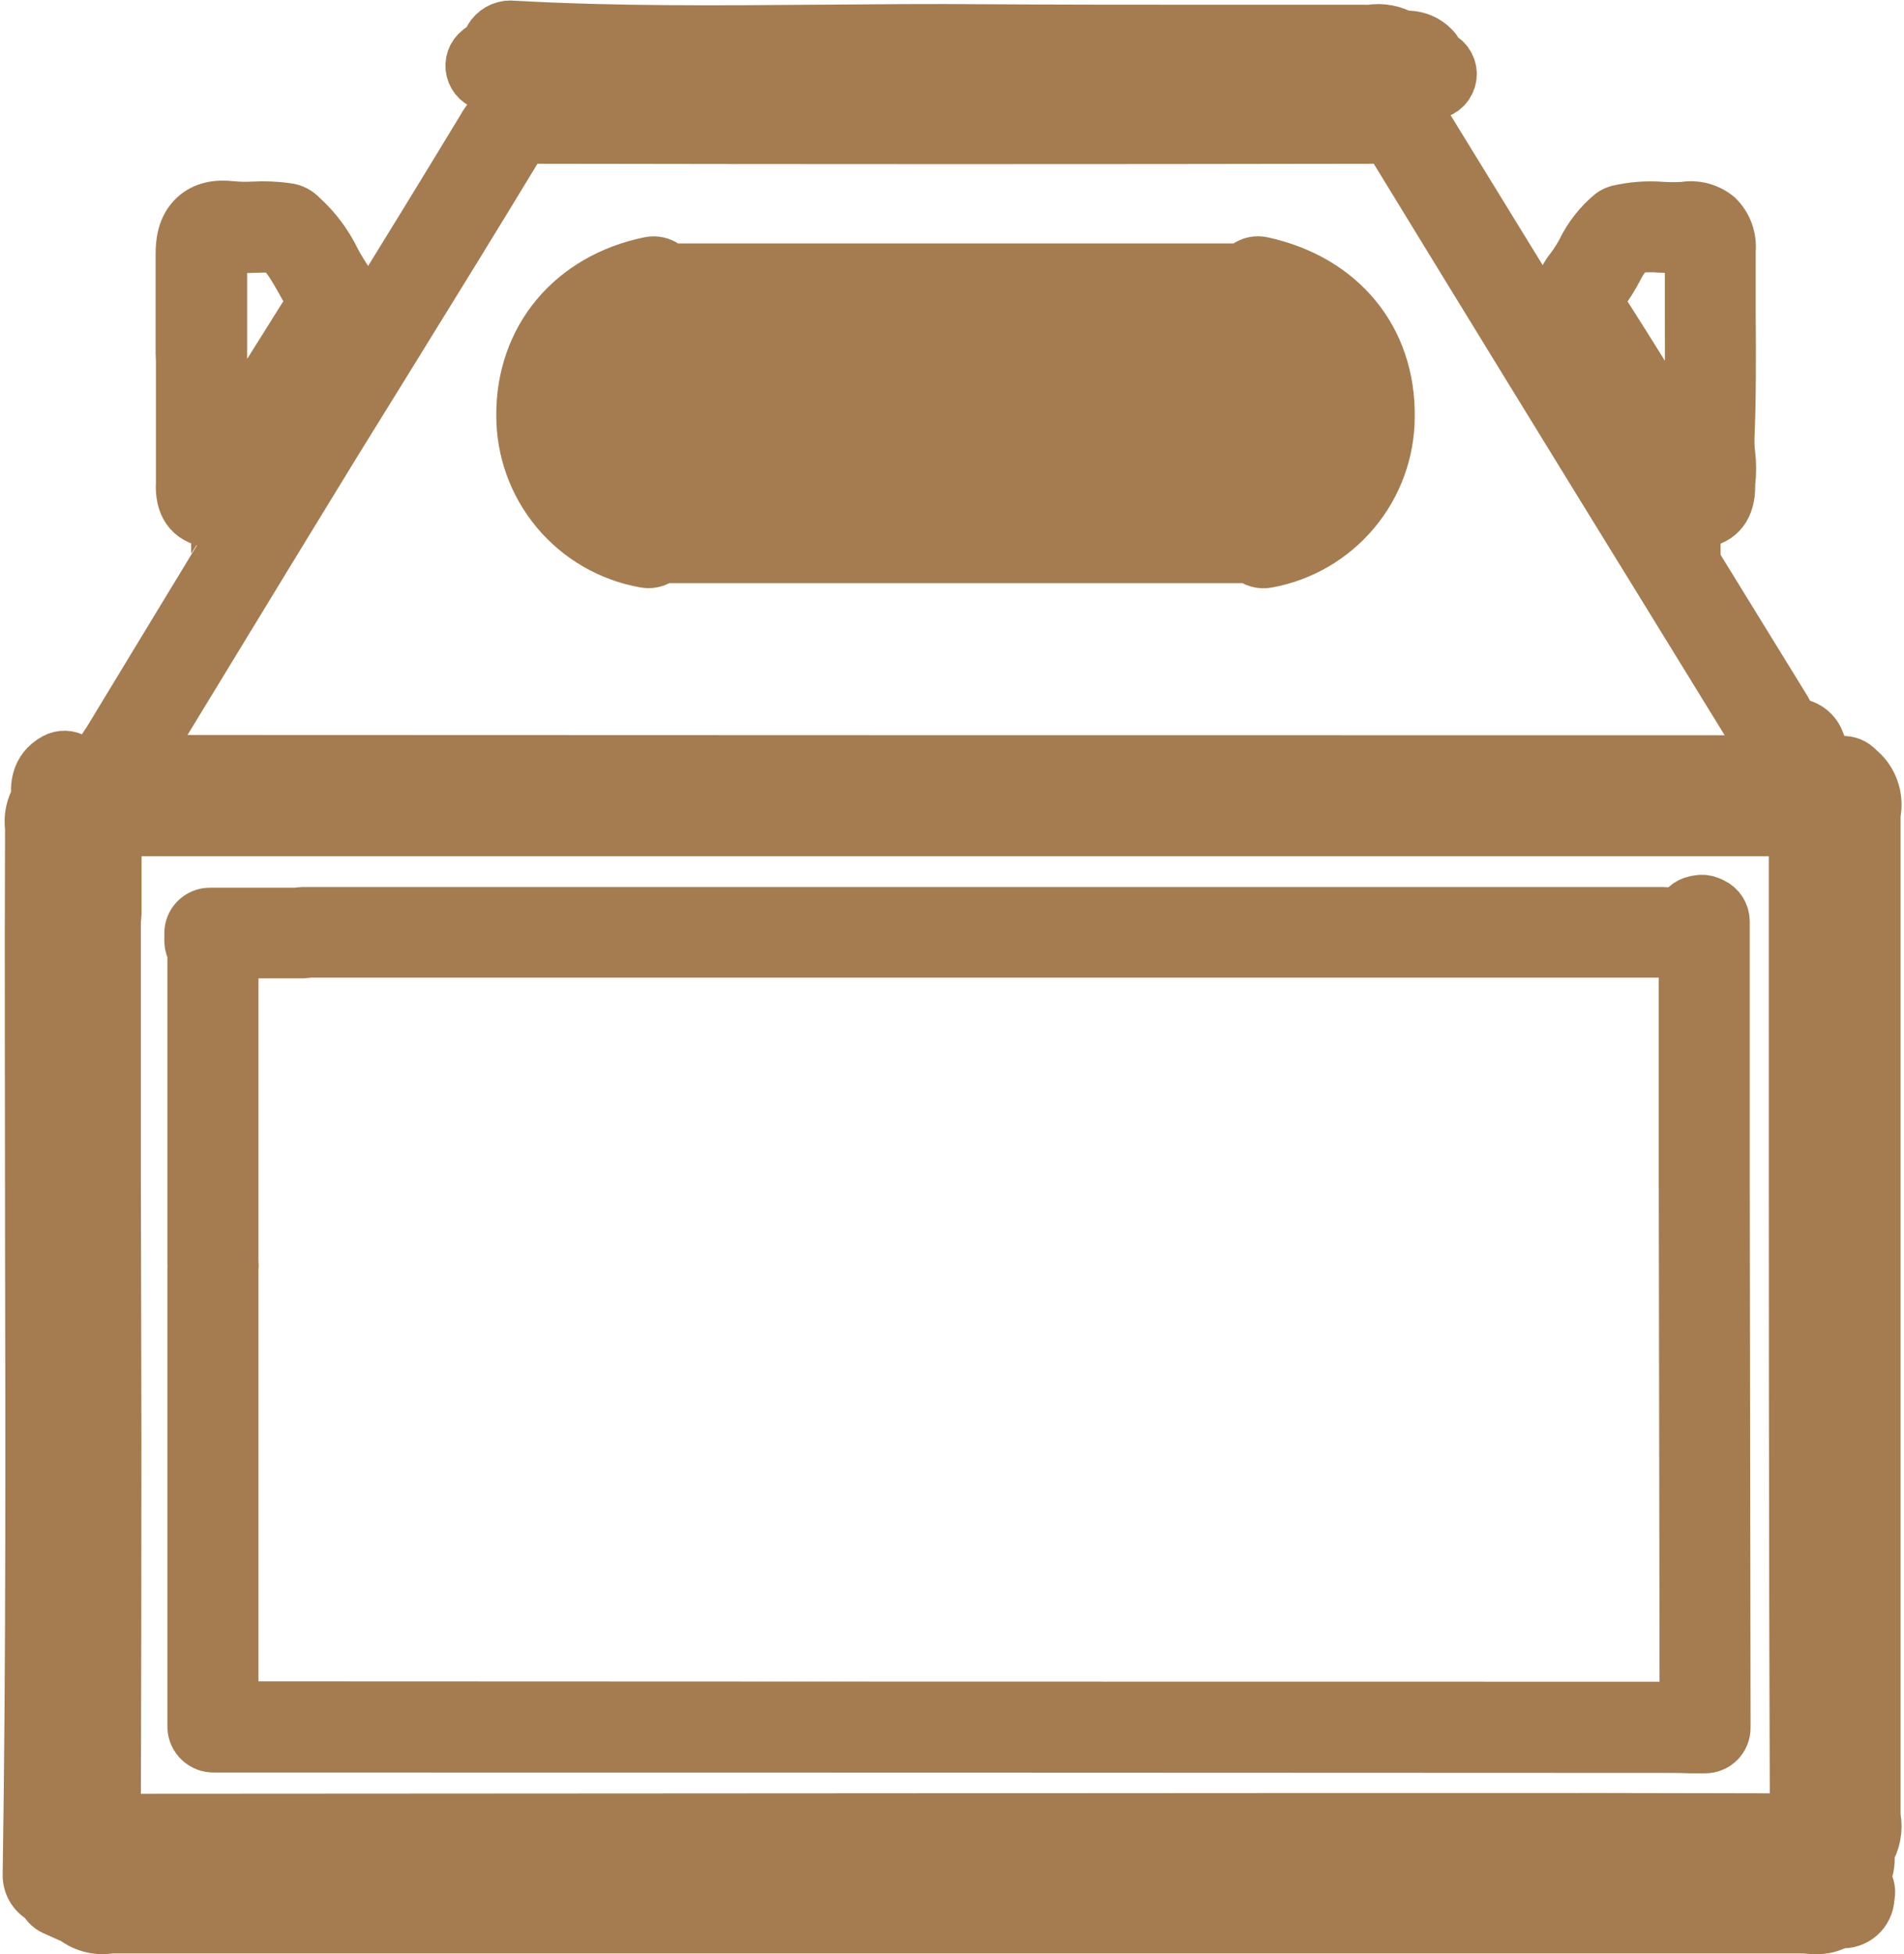 <svg width="306" height="314" viewBox="0 0 306 314" fill="none" xmlns="http://www.w3.org/2000/svg">
<path d="M301 292.15C300.969 291.864 300.952 291.577 300.95 291.29C300.95 238.003 300.95 184.713 300.95 131.42C300.95 131.14 300.95 130.86 301 130.51C301.19 129.429 301.126 128.318 300.812 127.266C300.497 126.214 299.942 125.25 299.19 124.45L298.12 123.45C297.802 123.172 297.426 122.968 297.02 122.854C296.613 122.739 296.186 122.718 295.77 122.79C295.348 122.863 294.948 123.031 294.601 123.283C294.255 123.534 293.97 123.861 293.77 124.24C293.213 125.334 292.945 126.553 292.99 127.78C292.571 127.544 292.1 127.417 291.62 127.41H289.22C289.865 127.028 290.375 126.455 290.68 125.77C290.94 125.218 291.05 124.608 291 124C291.644 123.424 292.088 122.658 292.268 121.813C292.447 120.968 292.354 120.088 292 119.3C291.817 118.769 291.521 118.284 291.132 117.878C290.744 117.473 290.272 117.156 289.75 116.95C289.206 116.739 288.621 116.657 288.04 116.71L287.66 116.28L287.55 116.04C287.304 115.417 287.013 114.812 286.68 114.23L272.14 90.61C257.793 67.277 243.46 43.943 229.14 20.61C228.382 19.193 227.232 18.024 225.828 17.242C224.424 16.46 222.824 16.098 221.22 16.2C175 16.28 129.55 16.28 86.12 16.2C84.438 16.093 82.761 16.474 81.29 17.297C79.82 18.12 78.618 19.35 77.83 20.84C71.63 31.09 65.24 41.46 59.05 51.5L58.05 53.08C54.81 58.333 51.577 63.587 48.35 68.84C41.45 80.16 34.573 91.47 27.72 102.77L17.72 119.26L17.13 120.13C16.767 120.671 16.601 121.321 16.66 121.97C16.58 122.236 16.539 122.512 16.54 122.79V123.79C16.547 124.044 16.588 124.296 16.66 124.54C16.965 125.685 17.61 126.71 18.51 127.48H15.61C15.237 127.481 14.868 127.557 14.524 127.703C14.181 127.849 13.87 128.062 13.61 128.33C13.24 128.713 12.99 129.197 12.89 129.72C12.89 128.84 12.97 127.96 13.02 127.14C13.07 126.32 13.11 125.6 13.15 124.84C13.173 124.345 13.065 123.853 12.836 123.414C12.607 122.975 12.266 122.604 11.847 122.34C11.429 122.075 10.947 121.927 10.452 121.909C9.957 121.892 9.466 122.006 9.03 122.24C6.03 123.86 6.21 126.68 6.31 128.04V128.25C5.424 129.668 5.07 131.355 5.31 133.01C5.31 133.24 5.31 133.46 5.31 133.69C5.21 155.18 5.31 177.02 5.31 198.26C5.38 231.97 5.46 266.83 4.93 301.16C4.9 301.951 5.113 302.733 5.54 303.4C5.968 304.066 6.589 304.586 7.32 304.89C7.445 305.24 7.638 305.562 7.889 305.837C8.14 306.112 8.443 306.334 8.78 306.49L12.11 307.98C12.895 308.593 13.8 309.033 14.767 309.273C15.733 309.512 16.74 309.545 17.72 309.37C18 309.37 18.27 309.37 18.54 309.37C108.887 309.37 199.24 309.37 289.6 309.37C289.89 309.37 290.18 309.37 290.55 309.42C290.92 309.47 291.37 309.48 291.81 309.48C293.104 309.53 294.381 309.181 295.47 308.48C295.975 308.574 296.495 308.565 296.997 308.453C297.498 308.341 297.973 308.129 298.39 307.829C298.808 307.529 299.16 307.148 299.427 306.708C299.693 306.268 299.868 305.779 299.94 305.27C299.945 305.227 299.945 305.183 299.94 305.14C299.94 305.14 299.94 305.14 299.94 305.08C299.945 305.02 299.945 304.96 299.94 304.9V305.03L300.04 304.45C300.103 304.062 300.085 303.664 299.985 303.283C299.885 302.903 299.706 302.547 299.46 302.24C299.374 302.134 299.276 302.036 299.17 301.95C299.828 300.725 300.11 299.334 299.98 297.95C299.98 297.77 299.98 297.59 299.98 297.42C300.95 295.846 301.312 293.972 301 292.15ZM82.63 23.81C82.909 23.136 83.404 22.573 84.038 22.211C84.671 21.849 85.407 21.708 86.13 21.81C129.56 21.89 175.01 21.9 221.23 21.81C221.872 21.709 222.53 21.825 223.099 22.14C223.668 22.456 224.115 22.952 224.37 23.55C238.55 46.75 252.76 69.9 267 93L281.85 117.14C282.042 117.459 282.206 117.793 282.34 118.14L282.58 118.68C282.698 119.016 282.882 119.325 283.12 119.59L284.38 121.03C284.33 121.163 284.289 121.3 284.26 121.44C284.175 121.836 284.175 122.245 284.26 122.64H283C198.37 122.64 110.88 122.64 24.81 122.59C24.456 122.594 24.102 122.617 23.75 122.66C23.775 122.437 23.775 122.213 23.75 121.99C23.712 121.516 23.557 121.06 23.3 120.66L33.09 104.59C39.757 93.63 46.443 82.673 53.15 71.72C56.483 66.333 59.817 60.947 63.15 55.56L63.72 54.63C69.91 44.62 76.36 34.17 82.63 23.81ZM18.14 190.05V147.6C18.212 147.357 18.249 147.104 18.25 146.85V136.73C18.25 135.73 18.25 134.73 18.36 133.73V133.07H288.77V159.89C288.77 200.84 288.77 247.24 288.94 291.66C288.944 291.974 288.924 292.289 288.88 292.6C288.43 292.65 287.65 292.65 287.31 292.65C267.57 292.59 247.827 292.573 228.08 292.6H203.77L20.55 292.71C19.827 292.797 19.093 292.726 18.4 292.5C18.15 291.747 18.061 290.95 18.14 290.16C18.2 270.38 18.23 250.597 18.23 230.81L18.14 190.05ZM293.05 299.23C293.058 299.698 293.095 300.166 293.16 300.63C292.535 300.299 291.859 300.076 291.16 299.97H291.21C291.893 299.955 292.547 299.692 293.05 299.23ZM288.05 299.97C287.92 299.97 287.78 299.97 287.64 299.97C197.373 299.97 107.1 299.97 16.82 299.97H16.42H288.05ZM12.78 132.21C12.775 132.3 12.775 132.39 12.78 132.48V133.16V132.21ZM12.62 299.11V297.2C12.62 295.95 12.71 294.69 12.71 293.43V293C12.843 293.791 13.106 294.555 13.49 295.26C13.124 295.657 12.881 296.151 12.789 296.683C12.696 297.216 12.759 297.763 12.97 298.26C13.149 298.668 13.425 299.027 13.773 299.306C14.121 299.585 14.532 299.775 14.97 299.86C14.067 299.806 13.161 299.904 12.29 300.15C12.463 299.826 12.575 299.474 12.62 299.11Z" fill="#A47C4F" stroke="#A47C4F" stroke-width="9" stroke-miterlimit="10"/>
<path d="M78.41 13.36L79.72 13.58C80.882 14.333 82.246 14.713 83.63 14.67C84.15 14.67 84.63 14.67 85.17 14.59H85.62H86.32C127.133 14.65 167.943 14.687 208.75 14.7H230.05C230.643 14.699 231.22 14.509 231.699 14.159C232.177 13.809 232.532 13.316 232.712 12.751C232.893 12.186 232.889 11.578 232.701 11.015C232.514 10.453 232.153 9.964 231.67 9.62L230.88 9.05C230.782 8.766 230.641 8.5 230.46 8.26C229.869 7.525 229.098 6.955 228.222 6.605C227.346 6.255 226.395 6.136 225.46 6.26C223.878 5.311 222.01 4.956 220.19 5.26H219.96C219.694 5.276 219.426 5.276 219.16 5.26C211.46 5.26 203.767 5.26 196.08 5.26H195.33C183.14 5.26 170.54 5.26 158.17 5.18C149.58 5.1 140.84 5.18 132.39 5.25H131.89C115.68 5.39 98.89 5.53 82.51 4.61C81.907 4.529 81.293 4.607 80.73 4.837C80.167 5.067 79.674 5.44 79.3 5.92C79.004 6.311 78.805 6.767 78.72 7.25C78.559 7.321 78.408 7.411 78.27 7.52L77.17 8.34C76.739 8.674 76.415 9.126 76.237 9.641C76.06 10.156 76.036 10.712 76.17 11.24C76.301 11.771 76.581 12.253 76.978 12.629C77.376 13.005 77.873 13.259 78.41 13.36Z" fill="#A47C4F" stroke="#A47C4F" stroke-width="9" stroke-miterlimit="10"/>
<path d="M265.71 74.18L265.83 74.37C267.43 76.99 269.037 79.607 270.65 82.22C270.901 82.625 271.251 82.96 271.668 83.193C272.084 83.426 272.553 83.549 273.03 83.55H273.44C276.2 83.14 277.59 81.34 277.59 78.11C277.58 77.94 277.58 77.77 277.59 77.6C277.781 76.059 277.781 74.501 277.59 72.96C277.492 72.114 277.452 71.262 277.47 70.41C277.75 63.8 277.71 57.14 277.67 50.71C277.67 47.21 277.67 43.71 277.67 40.21C277.754 39.273 277.632 38.329 277.313 37.445C276.993 36.56 276.484 35.757 275.82 35.09C275.115 34.503 274.292 34.076 273.406 33.838C272.521 33.599 271.594 33.556 270.69 33.71C269.485 33.786 268.275 33.786 267.07 33.71C264.74 33.525 262.396 33.701 260.12 34.23C259.782 34.326 259.463 34.482 259.18 34.69C257.274 36.275 255.73 38.249 254.65 40.48C254.118 41.482 253.509 42.441 252.83 43.35C249.24 47.82 251.72 51.71 252.66 53.17C257.09 60.11 261.47 67.26 265.71 74.18ZM272 39.24C272.063 39.532 272.086 39.831 272.07 40.13C272.07 43.66 272.07 47.18 272.07 50.71C272.07 57.08 272.15 63.66 271.87 70.15C271.844 71.269 271.894 72.388 272.02 73.5V73.81L270.48 71.3C266.22 64.3 261.81 57.15 257.34 50.16C256.13 48.27 256.39 47.81 257.16 46.86C258.031 45.715 258.807 44.501 259.48 43.23C260.151 41.856 261.035 40.597 262.1 39.5C263.697 39.244 265.318 39.18 266.93 39.31C268.356 39.384 269.786 39.364 271.21 39.25C271.472 39.213 271.737 39.21 272 39.24Z" fill="#A47C4F" stroke="#A47C4F" stroke-width="9" stroke-miterlimit="10"/>
<path d="M103.64 89.94C103.825 89.975 104.012 89.995 104.2 90C104.57 90.006 104.937 89.938 105.28 89.801C105.624 89.663 105.936 89.459 106.2 89.2C106.31 89.09 106.73 89.1 107.54 89.2C107.92 89.2 108.3 89.2 108.68 89.2C138.68 89.2 168.657 89.2 198.61 89.2C198.96 89.2 199.31 89.2 199.75 89.2C200.68 89.14 201.01 89.15 201.12 89.26C201.449 89.568 201.846 89.793 202.279 89.916C202.712 90.04 203.168 90.058 203.61 89.97C209.002 88.991 213.881 86.154 217.399 81.953C220.917 77.751 222.853 72.45 222.87 66.97C223.03 54.64 215.33 45.27 202.79 42.53C202.406 42.444 202.008 42.44 201.622 42.517C201.236 42.595 200.871 42.752 200.55 42.98C200.306 43.154 200.094 43.367 199.92 43.61C199.65 43.61 199.31 43.61 199.02 43.61H198.08H109.17H108.17C107.884 43.625 107.596 43.625 107.31 43.61C107.131 43.374 106.919 43.165 106.68 42.99C106.365 42.769 106.009 42.614 105.632 42.534C105.256 42.455 104.867 42.454 104.49 42.53C92.14 45.05 84.2 54.53 84.26 66.72C84.24 72.252 86.173 77.615 89.718 81.862C93.263 86.109 98.193 88.97 103.64 89.94ZM104.1 48.27C105.454 48.971 106.985 49.253 108.5 49.08H109.17H113.17C112.224 49.191 111.321 49.534 110.54 50.08H110.1C108.56 49.923 107.011 50.274 105.69 51.08C104.645 51.197 103.63 51.498 102.69 51.97L101.86 52.33C100.13 53.05 96.91 54.38 96.93 57.8C96.93 61.46 100.36 62.8 102.27 63.54L103.01 63.85C105.042 64.653 107.217 65.027 109.4 64.95H109.61C138.943 64.95 168.277 64.95 197.61 64.95C200.174 64.983 202.714 64.465 205.06 63.43L205.4 63.28C207.13 62.52 210.02 61.28 210.22 58.28C210.47 54.28 206.35 52.88 204.84 52.37L202.66 51.58C202.561 51.388 202.437 51.209 202.29 51.05C201.382 50.019 200.125 49.36 198.76 49.2C200.237 49.372 201.731 49.097 203.05 48.41C212.17 50.97 217.3 57.68 217.18 66.92C217.16 70.924 215.806 74.806 213.332 77.954C210.858 81.102 207.405 83.335 203.52 84.3C202.18 83.695 200.696 83.483 199.24 83.69H198.52C168.52 83.69 138.543 83.69 108.59 83.69C108.33 83.69 108.07 83.69 107.76 83.69C106.335 83.505 104.887 83.723 103.58 84.32C99.641 83.361 96.142 81.1 93.648 77.904C91.154 74.708 89.813 70.764 89.84 66.71C89.85 57.48 95.14 50.69 104.1 48.27ZM197 54.64C197.17 54.64 197.47 54.64 197.72 54.64C197.868 55.006 198.091 55.337 198.376 55.611C198.66 55.885 198.999 56.096 199.37 56.23L203.06 57.57L203.79 57.82L203.2 58.09L202.86 58.24C201.225 58.941 199.458 59.282 197.68 59.24C168.347 59.24 139.013 59.24 109.68 59.24C108.189 59.316 106.697 59.098 105.29 58.6C104.97 58.46 104.63 58.32 104.29 58.19C103.95 58.06 103.62 57.93 103.23 57.75C103.55 57.6 103.88 57.47 104.06 57.39C104.43 57.24 104.79 57.09 105.12 56.93C105.516 56.685 105.974 56.556 106.44 56.56C106.949 56.678 107.48 56.651 107.975 56.483C108.47 56.315 108.908 56.013 109.24 55.61C109.49 55.61 109.79 55.61 110 55.61C110.752 55.647 111.507 55.603 112.25 55.48C112.833 55.37 113.363 55.071 113.76 54.63C114.155 54.58 114.555 54.58 114.95 54.63C115.33 54.63 115.72 54.68 116.1 54.68C142.713 54.68 169.313 54.68 195.9 54.68C196.23 54.69 196.6 54.67 197 54.64ZM195.91 49.09C169.31 49.09 142.703 49.09 116.09 49.09H115.52H196.52H195.91Z" fill="#A47C4F" stroke="#A47C4F" stroke-width="9" stroke-miterlimit="10"/>
<path d="M29.56 57.83C29.56 64.25 29.56 70.673 29.56 77.1C29.56 77.25 29.56 77.4 29.56 77.63C29.37 81.02 30.75 82.99 33.65 83.48H34.12C34.623 83.478 35.116 83.342 35.549 83.085C35.981 82.828 36.337 82.461 36.58 82.02L38.47 78.56L42.37 72.33C46.703 65.41 51.037 58.49 55.37 51.57C55.97 50.57 57.54 48.12 55.59 45.47C54.827 44.365 54.129 43.217 53.5 42.03C52.225 39.379 50.445 37.001 48.26 35.03C47.684 34.386 46.889 33.98 46.03 33.89C44.281 33.649 42.513 33.575 40.75 33.67C39.563 33.738 38.373 33.715 37.19 33.6C34.77 33.31 32.92 33.77 31.57 34.98C29.71 36.64 29.5 39.15 29.51 40.9C29.51 46.17 29.51 51.44 29.51 56.71L29.56 57.83ZM36.56 39.22C38.035 39.365 39.519 39.402 41 39.33C42.233 39.269 43.469 39.289 44.7 39.39C46.37 40.72 47.42 42.61 48.7 44.84C49.354 46.063 50.072 47.252 50.85 48.4L50.7 48.63C46.8 54.837 42.907 61.047 39.02 67.26L35.22 73.32C35.22 68.16 35.22 62.997 35.22 57.83V56.77C35.22 51.49 35.22 46.21 35.22 40.94C35.207 40.37 35.257 39.799 35.37 39.24C35.761 39.18 36.158 39.173 36.55 39.22H36.56Z" fill="#A47C4F" stroke="#A47C4F" stroke-width="9" stroke-miterlimit="10"/>
<path d="M106.38 81.82C106.456 81.829 106.534 81.829 106.61 81.82L107.82 81.98H108C123.65 82.06 138.77 82.1 153.58 82.1C169.09 82.1 183.98 82.1 199.08 81.97H199.31L199.86 81.92L200.67 81.8H200.85C209.23 79.8 213.24 75.16 213.85 66.86C213.888 66.326 213.773 65.792 213.517 65.321C213.26 64.851 212.875 64.463 212.405 64.206C211.936 63.947 211.402 63.83 210.868 63.866C210.333 63.902 209.82 64.091 209.39 64.41C204.67 67.91 199.25 67.89 193.52 67.85H192.65C161.16 67.78 136.86 67.78 113.85 67.85C108.33 67.85 102.61 67.94 97.57 64.41C97.132 64.109 96.619 63.937 96.089 63.914C95.558 63.891 95.032 64.018 94.57 64.28C94.106 64.547 93.729 64.942 93.483 65.417C93.237 65.892 93.131 66.427 93.18 66.96C94 75.34 97.88 79.78 106.38 81.82ZM100.28 71.95C104.9 73.48 109.58 73.45 113.92 73.47C136.56 73.4 160.85 73.39 192.68 73.47H193.54C197.73 73.47 202.34 73.47 206.83 72.01C205.55 74.16 203.36 75.45 199.78 76.34C199.57 76.34 199.36 76.4 199.17 76.43H199.1C169.8 76.6 140.03 76.61 108.1 76.43L107.64 76.36C103.83 75.45 101.58 74.16 100.28 72V71.95Z" fill="#A47C4F" stroke="#A47C4F" stroke-width="9" stroke-miterlimit="10"/>
<path d="M31.4 152.74C31.428 153.039 31.428 153.341 31.4 153.64V154.23C31.4 166.603 31.4 178.973 31.4 191.34V202.46V202.82C31.426 203.153 31.426 203.487 31.4 203.82C31.395 203.883 31.395 203.947 31.4 204.01V222.9C31.4 223.1 31.4 223.31 31.4 223.58V277.5C31.429 278.268 31.76 278.994 32.322 279.519C32.885 280.043 33.632 280.324 34.4 280.3C111.947 280.3 189.5 280.32 267.06 280.36C268.6 280.36 270.15 280.36 271.69 280.43H274.05C274.791 280.427 275.501 280.131 276.023 279.606C276.546 279.082 276.84 278.371 276.84 277.63C276.8 248.43 276.757 219.233 276.71 190.04C276.71 180.707 276.71 171.373 276.71 162.04V148.04C276.708 147.507 276.554 146.985 276.268 146.536C275.981 146.086 275.573 145.727 275.09 145.5L274.7 145.31C274.146 145.059 273.526 144.989 272.93 145.11L272.5 145.2C272.024 145.296 271.582 145.517 271.22 145.84L270 147C269.88 147.13 269.69 147.17 268.5 147.08C268.06 147.08 267.62 147.02 267.18 147.02C194.34 147.02 121.49 147.02 48.63 147.02C48.373 147.021 48.117 147.058 47.87 147.13H33.72C33.348 147.131 32.979 147.206 32.636 147.35C32.293 147.494 31.981 147.705 31.72 147.97C31.459 148.233 31.253 148.545 31.114 148.889C30.975 149.232 30.905 149.6 30.91 149.97V151.29C30.927 151.811 31.098 152.315 31.4 152.74ZM49.48 152.58C122.06 152.58 194.633 152.58 267.2 152.58C267.49 152.58 267.79 152.58 268.09 152.58C269.089 152.695 270.1 152.661 271.09 152.48V162.08C271.09 171.413 271.09 180.73 271.09 190.03C271.13 218.27 271.173 246.517 271.22 274.77C269.83 274.77 268.43 274.71 267.04 274.71C190.42 274.71 113.753 274.69 37.04 274.65V223.65C37.04 223.26 37.04 222.87 37.04 222.65V204.15C37.084 203.604 37.084 203.056 37.04 202.51V191.33C37.04 178.957 37.04 166.6 37.04 154.26V153.77C37.04 153.45 37.04 153.08 37.04 152.69H48.74C48.99 152.687 49.239 152.65 49.48 152.58Z" fill="#A47C4F" stroke="#A47C4F" stroke-width="9" stroke-miterlimit="10"/>
</svg>
